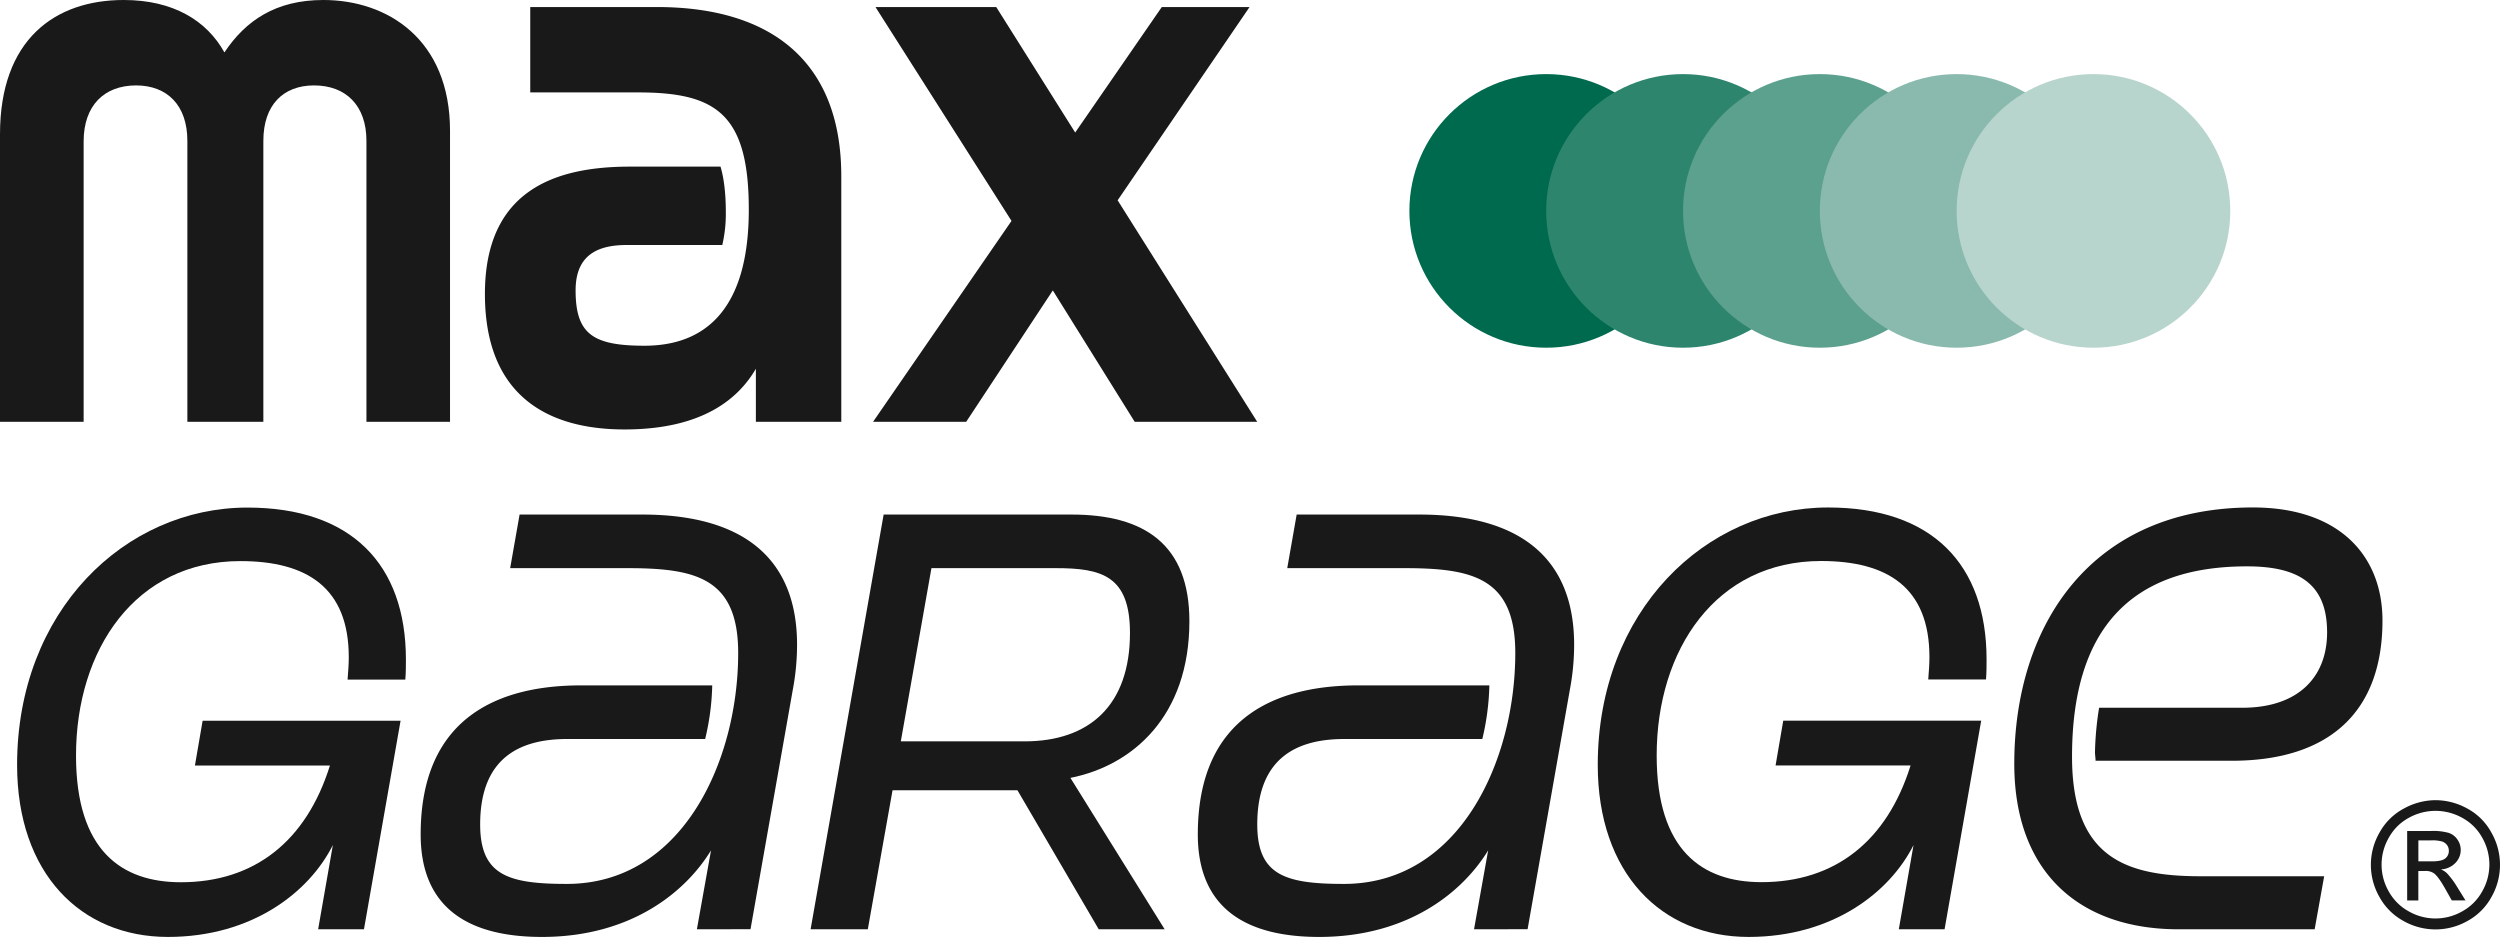 <svg id="Lag_1" data-name="Lag 1" xmlns="http://www.w3.org/2000/svg" viewBox="0 0 1092.55 409.46"><defs><style>.cls-1{fill:#191919;}.cls-2{fill:#006a4e;}.cls-3{fill:#2e856e;}.cls-4{fill:#5ca08e;}.cls-5{fill:#8abaae;}.cls-6{fill:#b8d5cd;}</style></defs><path class="cls-1" d="M209.59,256.51V133.71c0-15.45-9-24.2-22.91-24.2-13.39,0-22.14,8.49-22.14,24.2v122.8H131.33V133.71c0-15.71-9-24.2-22.4-24.2C95,109.51,86,118.26,86,134V256.51H49.45V130.88c0-41.46,24-58.7,54.07-58.7,21.63,0,36.3,9,44,22.91,9.26-13.9,22.4-22.91,43.25-22.91,28.06,0,55.35,17.24,55.35,57.15V256.51Z" transform="translate(-49.45 -72.18)"/><path class="cls-1" d="M379.78,256.51V233.34c-7.21,12.36-22.4,26.52-57.41,26.52-33.21,0-61-14.42-61-59.21S291.22,145,324.69,145h39.64c1.55,5.16,2.32,12.11,2.32,19.83a60.37,60.37,0,0,1-1.54,14.42H323.4c-12.1,0-22.4,3.86-22.4,19.82,0,19.05,7.47,24.2,30.12,24.2,25.49,0,45.57-14.67,45.57-59.47,0-42-14.42-51.23-48.4-51.23H281.18V75.26h55.35c50.46,0,80.58,24.21,80.58,73.89V256.51Z" transform="translate(-49.45 -72.18)"/><path class="cls-1" d="M545.33,256.51,509.55,199.1,471.7,256.51H431l60.5-87.79L432.05,75.26h52.78l34.5,54.84,37.84-54.84h38.36l-57.66,84.45,61,96.8Z" transform="translate(-49.45 -72.18)"/><path class="cls-1" d="M188.48,478.3l6.44-36.82c-10.3,20.59-35.27,40.16-72.09,40.16-38.1,0-65.91-27.8-65.91-75.17C56.92,339.27,104,294,157.59,294c45.31,0,69.25,24.71,69.25,66.42,0,2.83,0,5.67-.26,8.75H201.35c.26-3.34.52-6.69.52-9.78,0-30.38-18.28-42-47.37-42-45.83,0-71.83,38.62-71.83,85,0,41.45,19.82,55.35,45.82,55.35,32.19,0,54.84-18,65.14-51h-59L138,387.16h86.51l-16,91.14Z" transform="translate(-49.45 -72.18)"/><path class="cls-1" d="M354,478.3l6.18-34.5c-10.81,17.76-34.5,37.84-73.89,37.84-30.38,0-53-11.32-53-44.8,0-52.26,35.53-65.13,70-65.13h57.42a110,110,0,0,1-3.09,23.43H297.39c-19.56,0-38.1,7.21-38.1,37.33,0,22.14,12.1,26,37.85,26,50.71,0,74.91-54.06,74.91-100.92,0-33-18.79-37.08-48.65-37.08h-51l4.12-23.42h53.55c45.31,0,67.71,20.08,67.71,56.9a105.55,105.55,0,0,1-1.8,19.31l-18.54,105Z" transform="translate(-49.45 -72.18)"/><path class="cls-1" d="M529.62,478.3l-35.53-60.76H439.51L428.7,478.3h-25l31.92-181.25h82.13c31.93,0,51.49,13.13,51.49,46.6,0,41.45-24.71,63.07-52,68.48l41.19,66.17Zm-32.43-82.13c28.31,0,46.08-15.71,46.08-47.37,0-25-12.36-28.33-32.44-28.33H456.51l-13.39,75.7Z" transform="translate(-49.45 -72.18)"/><path class="cls-1" d="M693.63,478.3l6.18-34.5c-10.81,17.76-34.5,37.84-73.89,37.84-30.38,0-53-11.32-53-44.8,0-52.26,35.53-65.13,70-65.13h57.41a110,110,0,0,1-3.08,23.43H637c-19.57,0-38.1,7.21-38.1,37.33,0,22.14,12.1,26,37.84,26,50.72,0,74.92-54.06,74.92-100.92,0-33-18.79-37.08-48.66-37.08H612l4.12-23.42h53.55c45.31,0,67.71,20.08,67.71,56.9a105.62,105.62,0,0,1-1.81,19.31l-18.53,105Z" transform="translate(-49.45 -72.18)"/><path class="cls-1" d="M879.26,478.3l6.44-36.82c-10.3,20.59-35.27,40.16-72.09,40.16-38.1,0-65.91-27.8-65.91-75.17,0-67.2,47.12-112.51,100.67-112.51,45.31,0,69.25,24.71,69.25,66.42,0,2.83,0,5.67-.25,8.75H892.13c.26-3.34.52-6.69.52-9.78,0-30.38-18.28-42-47.37-42-45.83,0-71.83,38.62-71.83,85,0,41.45,19.82,55.35,45.82,55.35,32.19,0,54.84-18,65.14-51h-59l3.35-19.56h86.51l-16,91.14Z" transform="translate(-49.45 -72.18)"/><path class="cls-1" d="M1001.56,478.3c-43.51,0-71.83-25-71.83-72.35,0-60,33-112,104.27-112,38.1,0,56.64,21.37,56.64,49.43,0,39.39-22.66,61.27-65.91,61.27H965.26c0-1-.26-2.57-.26-3.86a137.42,137.42,0,0,1,1.8-19.31h62.56c24.46,0,37.08-13.38,37.08-32.95,0-21.37-12.62-28.84-35-28.84-50,0-76.47,26.52-76.47,83.16,0,43.77,22.92,52.27,56.13,52.27h54.06L1061,478.3Z" transform="translate(-49.45 -72.18)"/><circle class="cls-2" cx="675.72" cy="92.17" r="59.79"/><circle class="cls-3" cx="735.51" cy="92.17" r="59.79"/><circle class="cls-4" cx="795.31" cy="92.17" r="59.79"/><circle class="cls-5" cx="855.1" cy="92.17" r="59.79"/><circle class="cls-6" cx="914.89" cy="92.17" r="59.79"/><path class="cls-1" d="M1113.8,421.87a28.93,28.93,0,0,1,13.88,3.64A25.91,25.91,0,0,1,1138.22,436a28.33,28.33,0,0,1,.06,28.17,26.25,26.25,0,0,1-10.43,10.46,28.37,28.37,0,0,1-28.09,0,26.36,26.36,0,0,1-10.45-10.46,28.2,28.2,0,0,1,.06-28.17,26.08,26.08,0,0,1,10.56-10.44A28.92,28.92,0,0,1,1113.8,421.87Zm0,4.67a24,24,0,0,0-11.57,3,21.91,21.91,0,0,0-8.81,8.71,23.5,23.5,0,0,0-.05,23.49,22.16,22.16,0,0,0,8.73,8.71,23.52,23.52,0,0,0,23.41,0,22,22,0,0,0,8.71-8.71,23.57,23.57,0,0,0,0-23.49,21.79,21.79,0,0,0-8.81-8.71A24.08,24.08,0,0,0,1113.8,426.54Zm-12.37,39.16V435.33h10.43a25.54,25.54,0,0,1,7.74.84,7.49,7.49,0,0,1,3.82,2.94,7.83,7.83,0,0,1,1.42,4.45,8.08,8.08,0,0,1-2.38,5.79,9.36,9.36,0,0,1-6.3,2.77,8.44,8.44,0,0,1,2.58,1.61,34.79,34.79,0,0,1,4.49,6l3.7,5.95h-6l-2.7-4.79q-3.16-5.66-5.12-7.07a6.27,6.27,0,0,0-3.92-1h-2.88V465.7Zm4.9-17.09h5.94q4.26,0,5.82-1.28a4.12,4.12,0,0,0,1.55-3.36,4.08,4.08,0,0,0-.75-2.41,4.47,4.47,0,0,0-2.08-1.59,15.26,15.26,0,0,0-4.91-.53h-5.57Z" transform="translate(-49.45 -72.18)"/></svg>